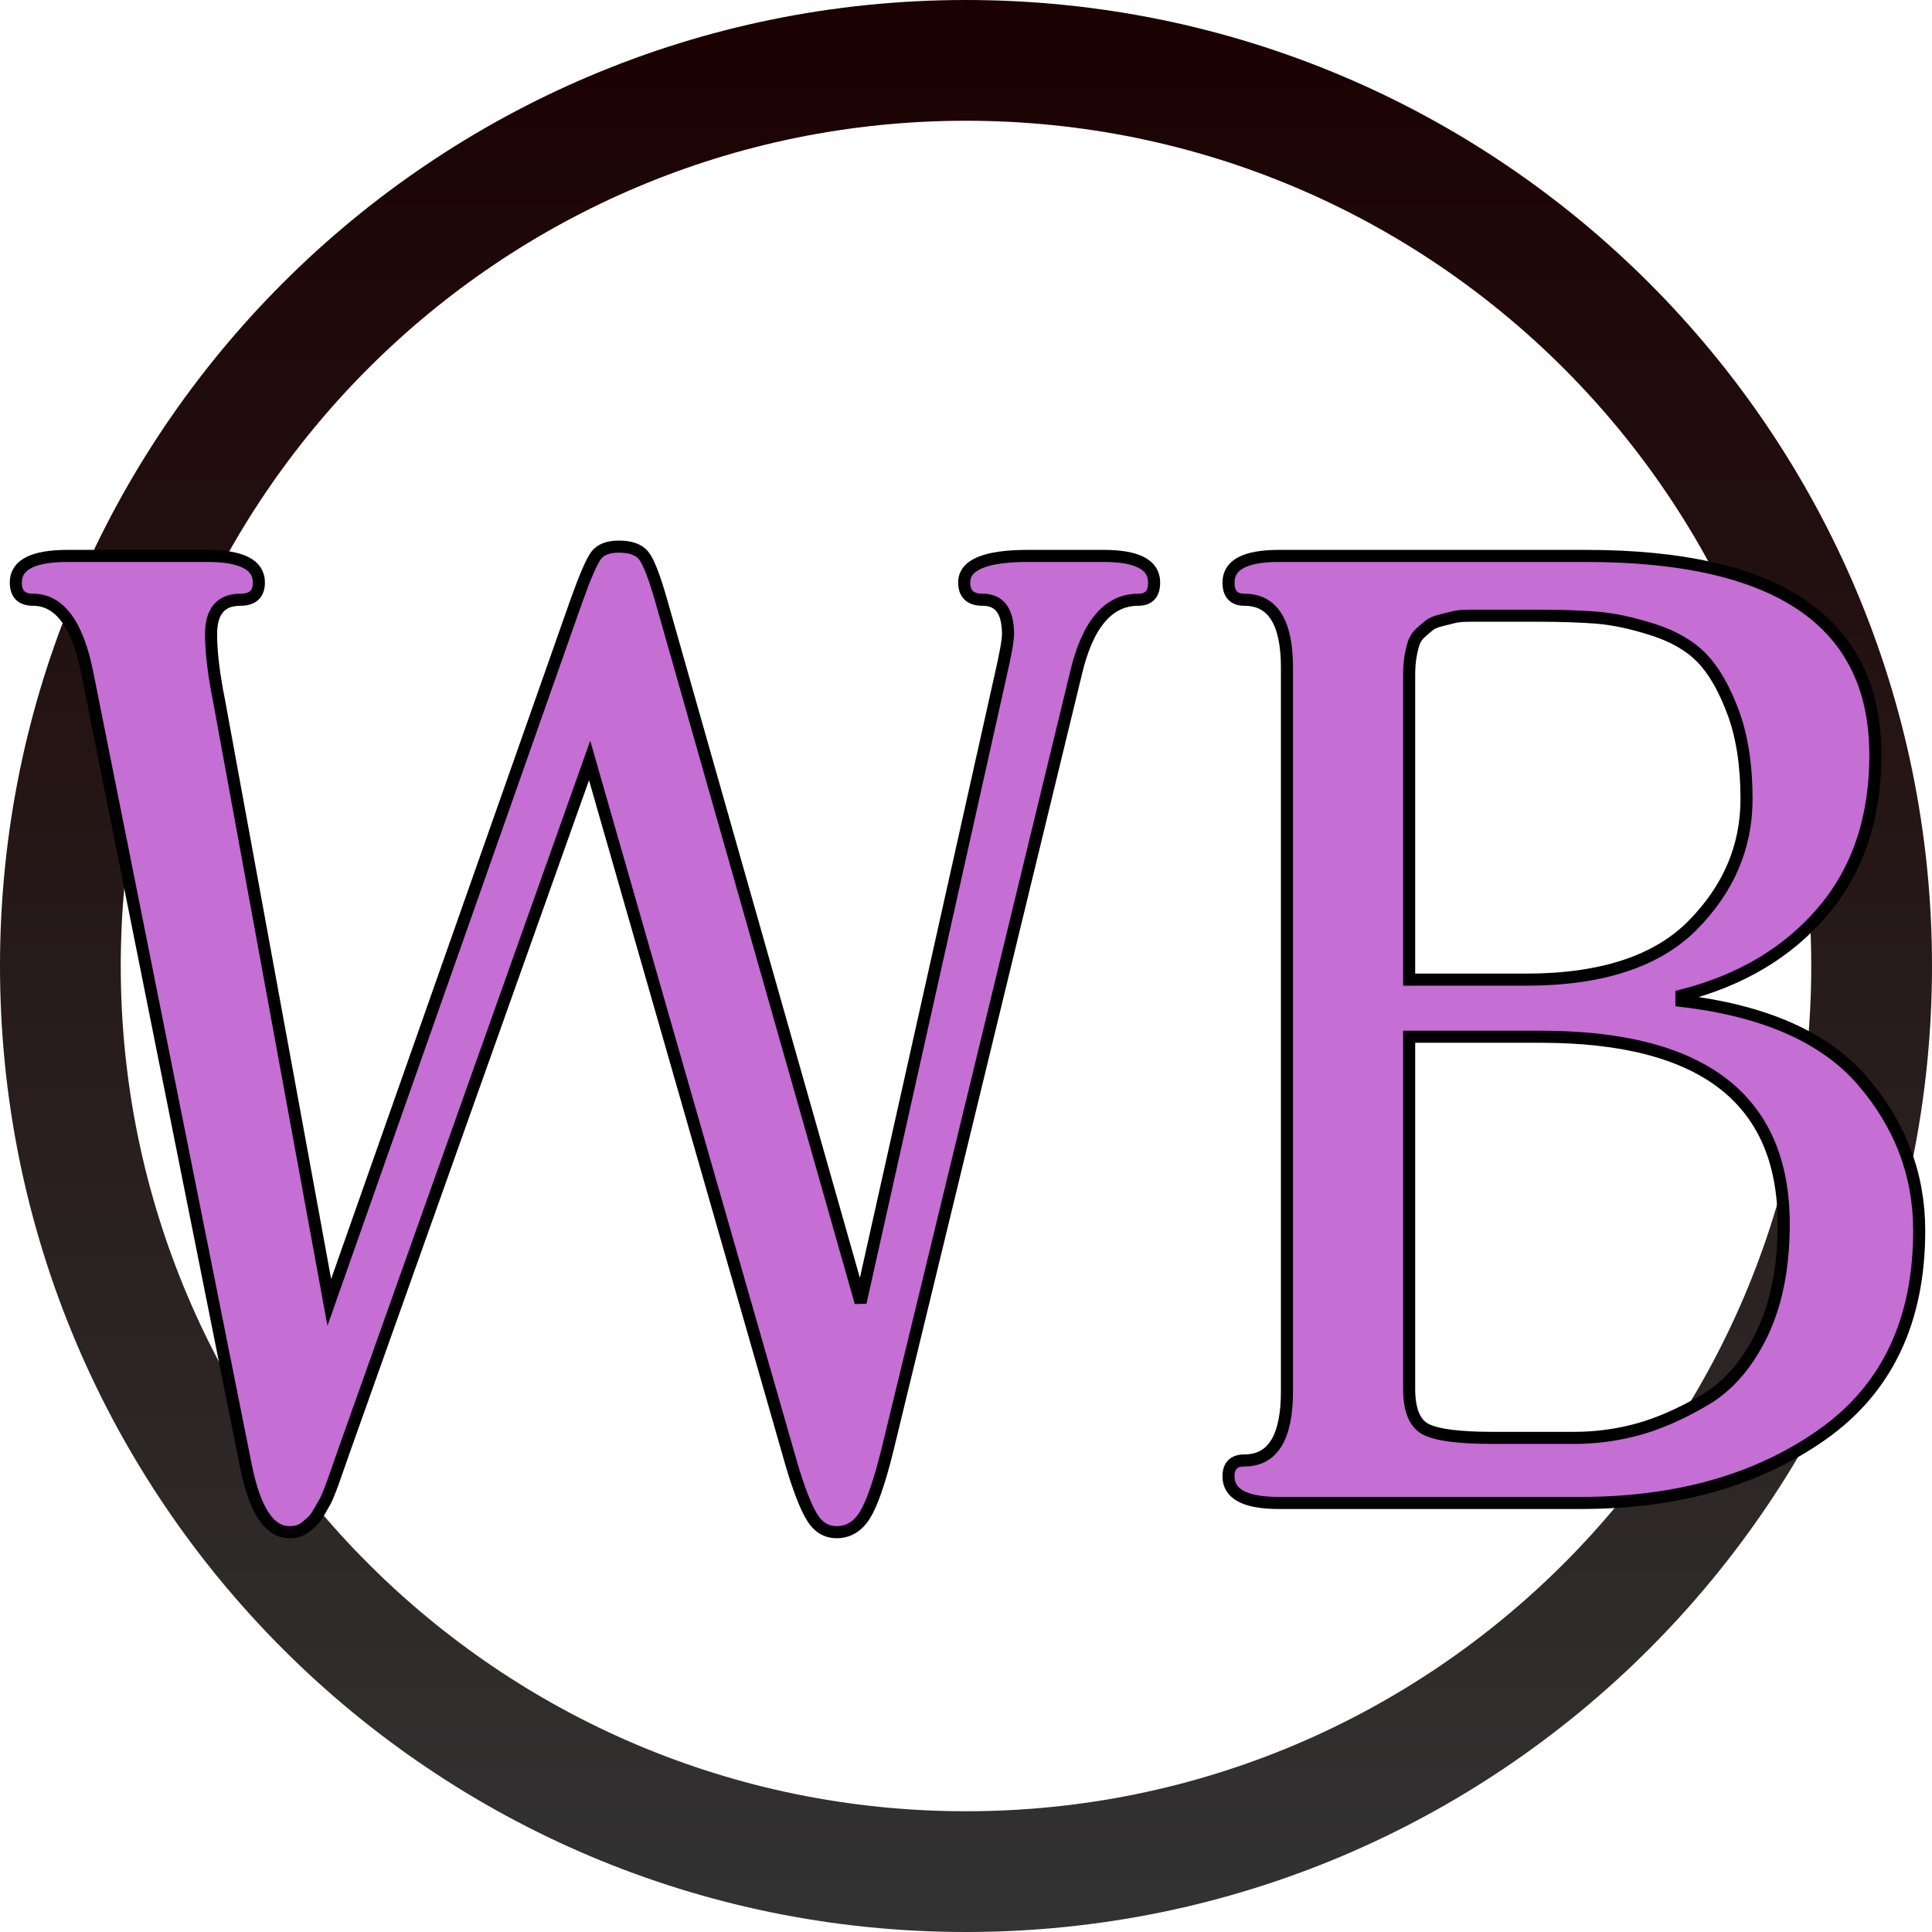 <svg height="320" version="1.1" width="320" xmlns="http://www.w3.org/2000/svg" xmlns:xlink="http://www.w3.org/1999/xlink" style="overflow: hidden; position: relative;" viewBox="0 0 320 320" preserveAspectRatio="xMidYMid meet" id="main_svg"><svg height="320" version="1.1" width="320" xmlns="http://www.w3.org/2000/svg" xmlns:xlink="http://www.w3.org/1999/xlink" style="overflow: hidden; position: relative;" viewBox="0 0 160 160" preserveAspectRatio="xMidYMid meet" id="imported_svg_layer_1"><path fill="url(#gradient_gyfi82iv5vdotpskz979ja)" stroke="none" d="M80,0C35.816,0,0,35.816,0,80C0,124.184,35.816,160,80,160C124.184,160,160,124.184,160,80C160,35.816,124.184,0,80,0ZM80,150C41.34,150,10,118.66,10,80C10,41.34,41.34,10,80,10C118.66,10,150,41.34,150,80C150,118.66,118.66,150,80,150ZM80,150" stroke-width="0" opacity="1" fill-opacity="1" transform="matrix(1,0,0,1,0,0)" style="-webkit-tap-highlight-color: rgba(0, 0, 0, 0); opacity: 1; fill-opacity: 1;"></path><defs style="-webkit-tap-highlight-color: rgba(0, 0, 0, 0);"><linearGradient id="gradient_gyfi82iv5vdotpskz979ja" x1="1.8369701987210297e-16" y1="0" x2="0" y2="1" style="-webkit-tap-highlight-color: rgba(0, 0, 0, 0);"><stop offset="0%" stop-color="#1b0101" stop-opacity="1" style="-webkit-tap-highlight-color: rgba(0, 0, 0, 0);"></stop><stop offset="100%" stop-color="#333333" stop-opacity="1" style="-webkit-tap-highlight-color: rgba(0, 0, 0, 0);"></stop></linearGradient></defs></svg><svg height="320" version="1.1" width="320" xmlns="http://www.w3.org/2000/svg" xmlns:xlink="http://www.w3.org/1999/xlink" style="overflow: hidden; position: relative;" viewBox="0 0 160 160" preserveAspectRatio="xMidYMid meet" id="imported_svg_layer_2"><defs style="-webkit-tap-highlight-color: rgba(0, 0, 0, 0);"></defs><path fill="#ffffff" stroke="#d5d5d5" d="M20,102.5H50V145L80,160L110,145V102.5H140L80,50L20,102.5" stroke-width="2" transform="matrix(1,0,0,1,0,0)" style="-webkit-tap-highlight-color: rgba(0, 0, 0, 0); display: none; cursor: move;"></path></svg><defs style="-webkit-tap-highlight-color: rgba(0, 0, 0, 0);"><filter id="filter_h8mmqa36klm9d4fyde1mr" height="130%" width="130%"><feGaussianBlur stdDeviation="2" in="SourceAlpha"></feGaussianBlur><feColorMatrix result="bluralpha" type="matrix" values="1 0 0 0 0 0 1 0 0 0 0 0 1 0 0 0 0 0 0.5 0 "></feColorMatrix><feOffset dx="3" dy="3" result="offsetblur"></feOffset><feMerge><feMergeNode in="offsetblur"></feMergeNode><feMergeNode in="SourceGraphic"></feMergeNode></feMerge></filter></defs><path fill="#c56ed4" stroke="#000000" d="M28.16,-152.46Q28.16,-149.6,25.52,-149.6Q18.04,-149.6,15.18,-137.28L-16.06,-8.58Q-18.04,-0.66,-19.8,2.09Q-21.56,4.84,-24.42,4.84Q-27.06,4.84,-28.6,2.2Q-30.14,-0.44,-31.9,-6.38L-65.34,-122.98L-106.04,-8.58Q-106.26,-7.92,-106.81,-6.38Q-107.36,-4.84,-107.58,-4.18Q-107.8,-3.52,-108.35,-2.09Q-108.9,-0.66,-109.23,-0.11Q-109.56,0.44,-110.11,1.43Q-110.66,2.42,-111.1,2.86Q-111.54,3.3,-112.2,3.85Q-112.86,4.4,-113.52,4.62Q-114.18,4.84,-115.06,4.84Q-120.12,4.84,-122.32,-6.38L-148.5,-137.28Q-150.92,-149.6,-157.52,-149.6Q-160.38,-149.6,-160.38,-152.46Q-160.38,-156.86,-151.8,-156.86L-128.7,-156.86Q-120.12,-156.86,-120.12,-152.46Q-120.12,-149.6,-123.2,-149.6Q-128.04,-149.6,-128.04,-143.88Q-128.04,-139.48,-126.72,-132.88L-108.46,-33.22L-67.54,-149.38Q-65.34,-155.54,-64.24,-156.97Q-63.14,-158.4,-60.5,-158.4Q-57.64,-158.4,-56.43,-156.97Q-55.22,-155.54,-53.46,-149.38L-20.46,-33.22L2.64,-136.62Q3.96,-142.34,3.96,-143.88Q3.96,-149.6,-0.22,-149.6Q-3.3,-149.6,-3.3,-152.46Q-3.3,-156.86,7.26,-156.86L19.8,-156.86Q28.16,-156.86,28.16,-152.46ZM154.88,-45.1Q154.88,-22.66,138.82,-11.33Q122.76,0,98.78,0L48.84,0Q40.48,0,40.48,-4.4Q40.48,-7.04,43.12,-7.04Q50.16,-7.04,50.16,-18.48L50.16,-138.38Q50.16,-149.6,43.12,-149.6Q40.48,-149.6,40.48,-152.46Q40.48,-156.86,48.84,-156.86L99.66,-156.86Q147.62,-156.86,147.62,-123.86Q147.62,-108.24,138.93,-98.01Q130.24,-87.78,115.5,-84.04L115.5,-83.16Q136.18,-80.74,145.53,-69.85Q154.88,-58.96,154.88,-45.1M126.28,-116.6Q126.28,-124.96,124.08,-130.9Q121.88,-136.84,118.91,-139.92Q115.94,-143,110.77,-144.65Q105.6,-146.3,101.53,-146.63Q97.46,-146.96,91.3,-146.96Q89.98,-146.96,87.45,-146.96Q84.92,-146.96,83.82,-146.96Q82.72,-146.96,80.74,-146.96Q78.76,-146.96,77.88,-146.74Q77,-146.52,75.68,-146.19Q74.36,-145.86,73.81,-145.42Q73.26,-144.98,72.38,-144.21Q71.5,-143.44,71.17,-142.45Q70.84,-141.46,70.62,-140.14Q70.4,-138.82,70.4,-137.06L70.4,-86.68L89.76,-86.68Q108.46,-86.68,117.37,-95.7Q126.28,-104.72,126.28,-116.6M132.44,-46.2Q132.44,-77.22,92.18,-77.22L70.4,-77.22L70.4,-18.92Q70.4,-13.64,73.15,-12.21Q75.9,-10.78,84.26,-10.78L97.68,-10.78Q103.18,-10.78,108.35,-12.21Q113.52,-13.64,119.35,-17.05Q125.18,-20.46,128.81,-27.94Q132.44,-35.42,132.44,-46.2Z" stroke-width="2" filter="url(#filter_h8mmqa36klm9d4fyde1mr)" transform="matrix(1,0,0,1,160,245.938)" style="-webkit-tap-highlight-color: rgba(0, 0, 0, 0);"></path></svg>